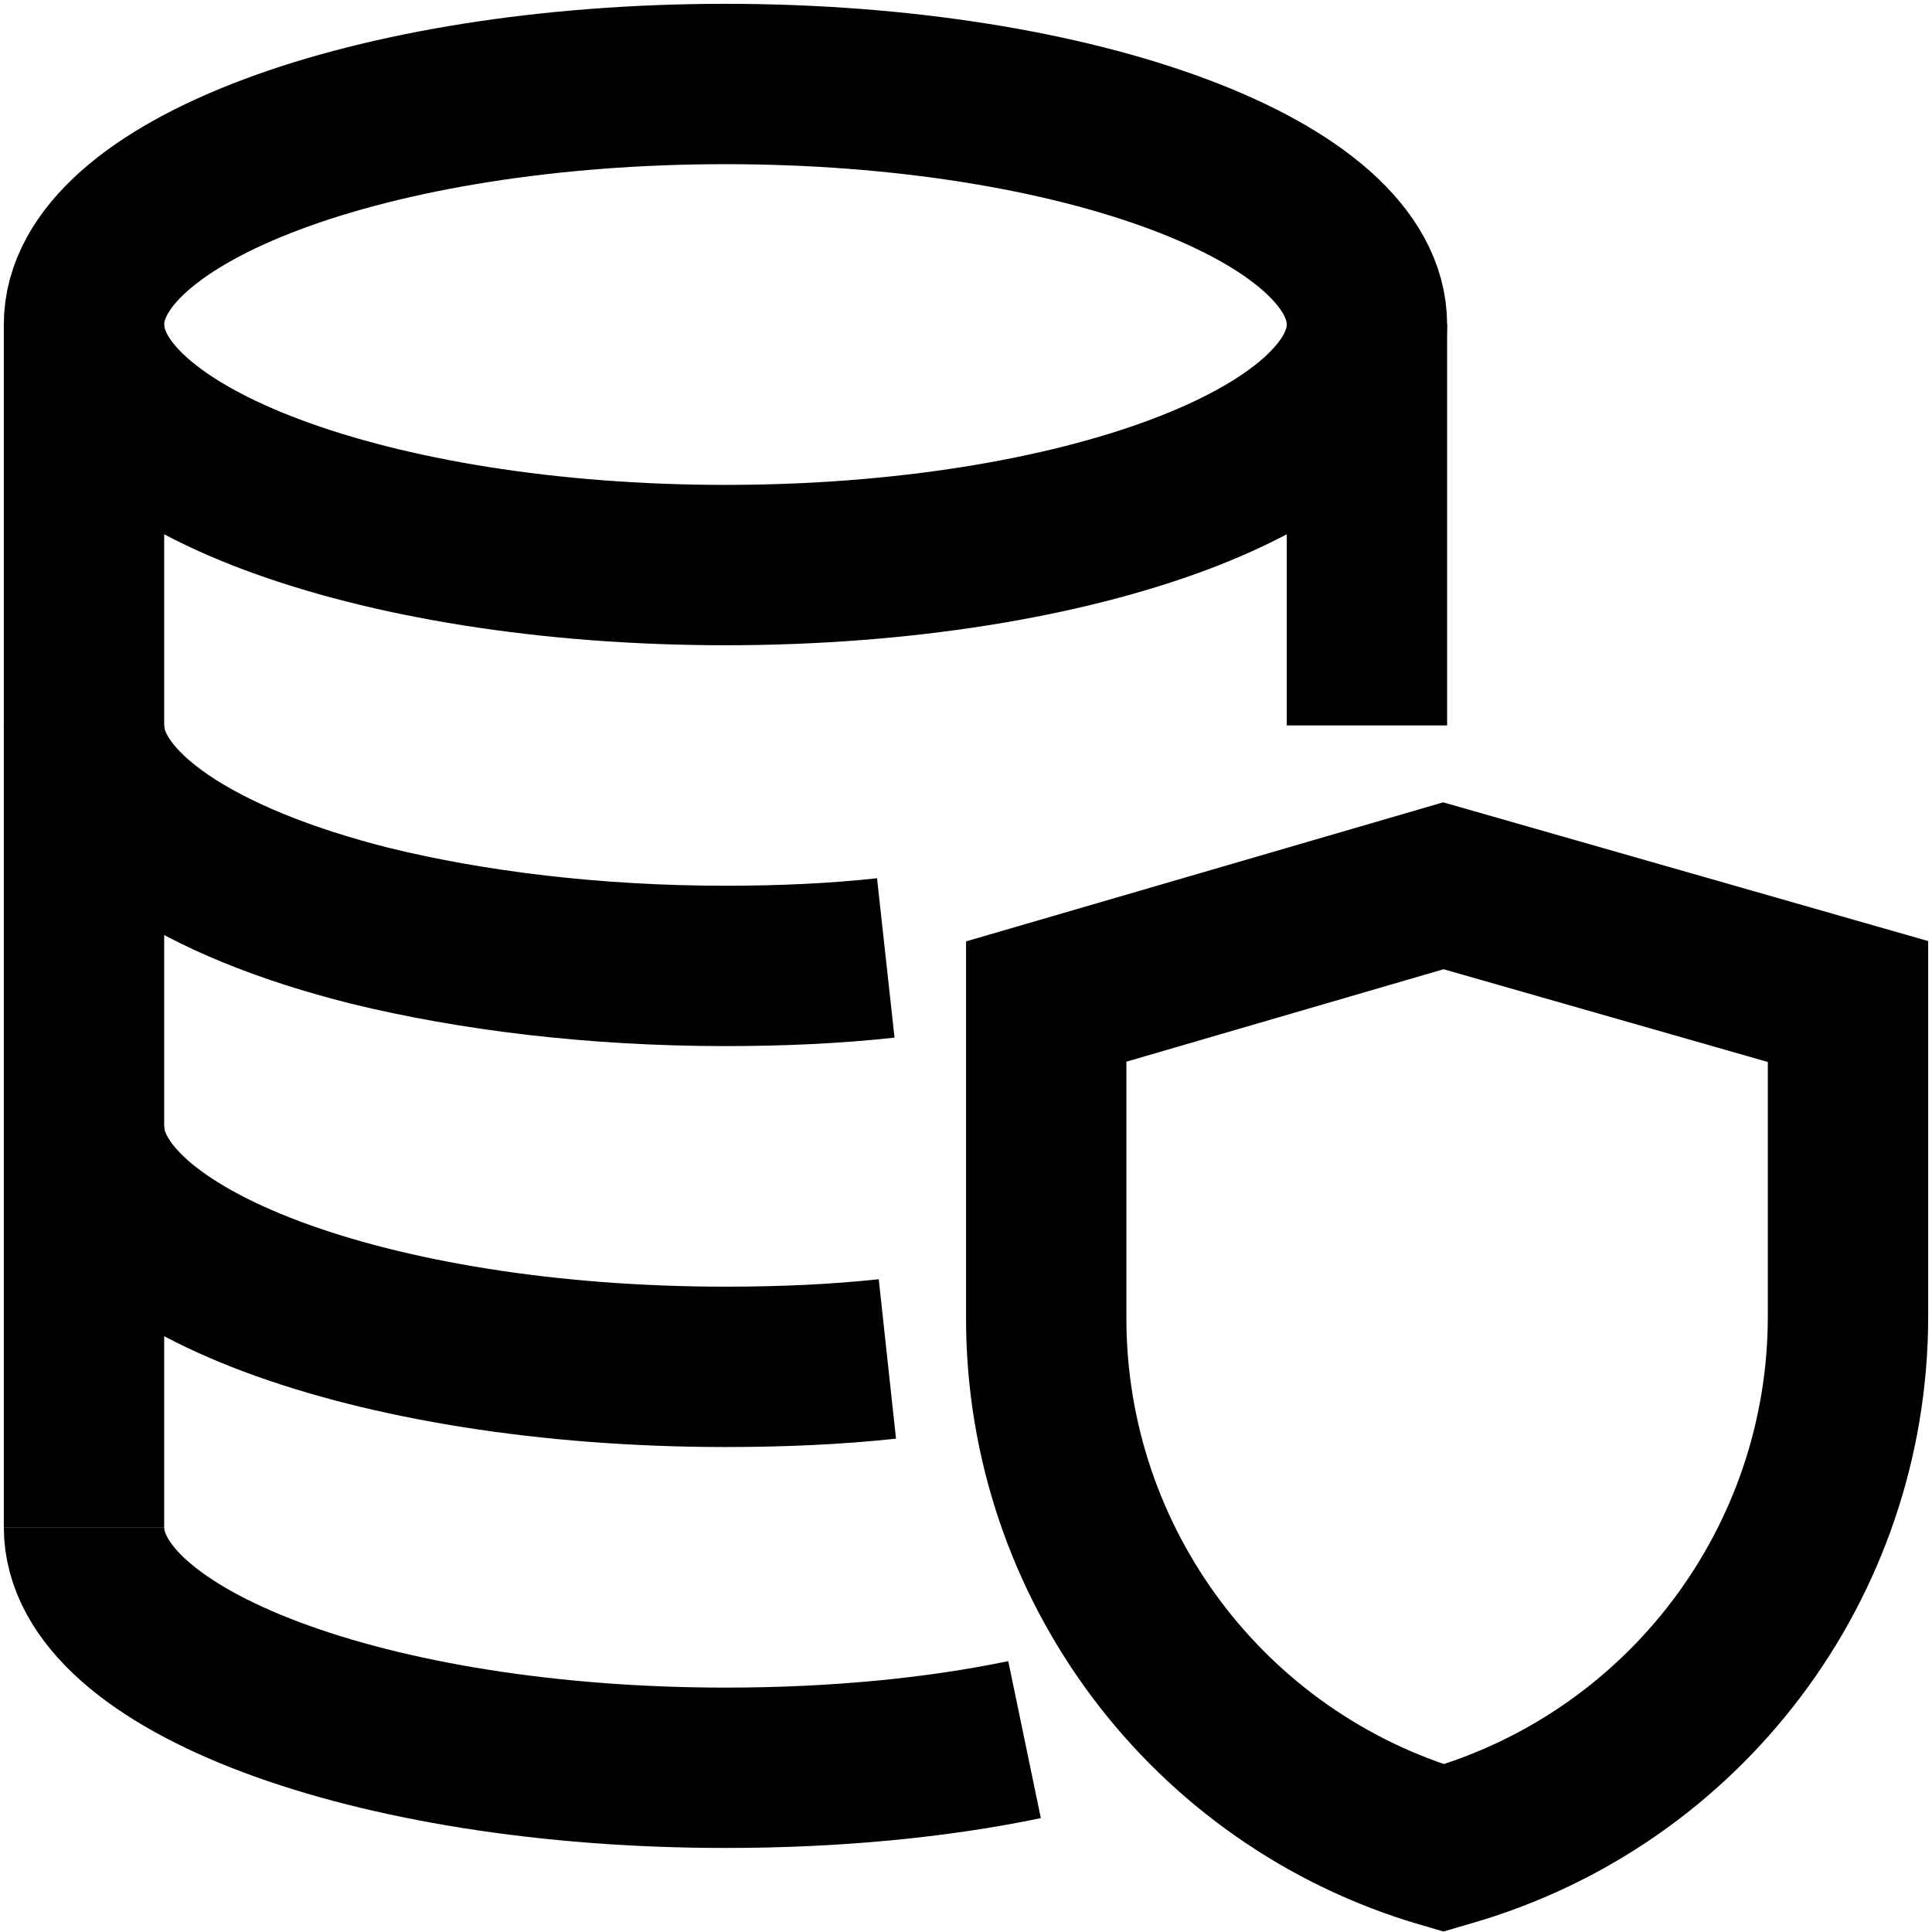 <svg xmlns="http://www.w3.org/2000/svg" xmlns:xlink="http://www.w3.org/1999/xlink" width="23px" height="23px" viewBox="0 0 23 23"><title>Group 8</title><desc>Created with Sketch.</desc><g id="Page-1" stroke="none" stroke-width="1" fill="none" fill-rule="evenodd"><g id="Group-8" transform="translate(1, 1)" stroke="#000000" stroke-width="1.909"><path d="M15.273,2.863 C15.273,4.445 11.854,5.727 7.636,5.727 C3.419,5.727 -1.77635684e-15,4.445 -1.77635684e-15,2.863 C-1.77635684e-15,1.282 3.419,3.55271368e-15 7.636,3.55271368e-15 C11.854,3.55271368e-15 15.273,1.282 15.273,2.863 Z" id="Stroke-260"></path><path d="M0,7.636 C0,8.628 1.355,9.506 3.408,10.022 C4.62,10.318 6.071,10.499 7.636,10.499 C8.295,10.499 8.935,10.471 9.545,10.404" id="Stroke-261"></path><path d="M0,12.409 C0,13.993 3.417,15.272 7.636,15.272 C8.305,15.272 8.954,15.244 9.564,15.178" id="Stroke-262"></path><polyline id="Stroke-263" points="0 2.863 0 7.636 0 17.181"></polyline><line x1="15.273" y1="7.636" x2="15.273" y2="2.863" id="Stroke-264"></line><path d="M0,17.181 C0,18.766 3.417,20.045 7.636,20.045 C8.925,20.045 10.137,19.93 11.197,19.71" id="Stroke-265"></path><path d="M16.241,20.983 L16.183,21 C13.381,20.182 11.455,17.614 11.455,14.696 L11.455,10.923 L16.183,9.545 L21,10.923 L21,14.671 C21,17.601 19.058,20.176 16.241,20.983 Z" id="Stroke-266"></path></g></g></svg>